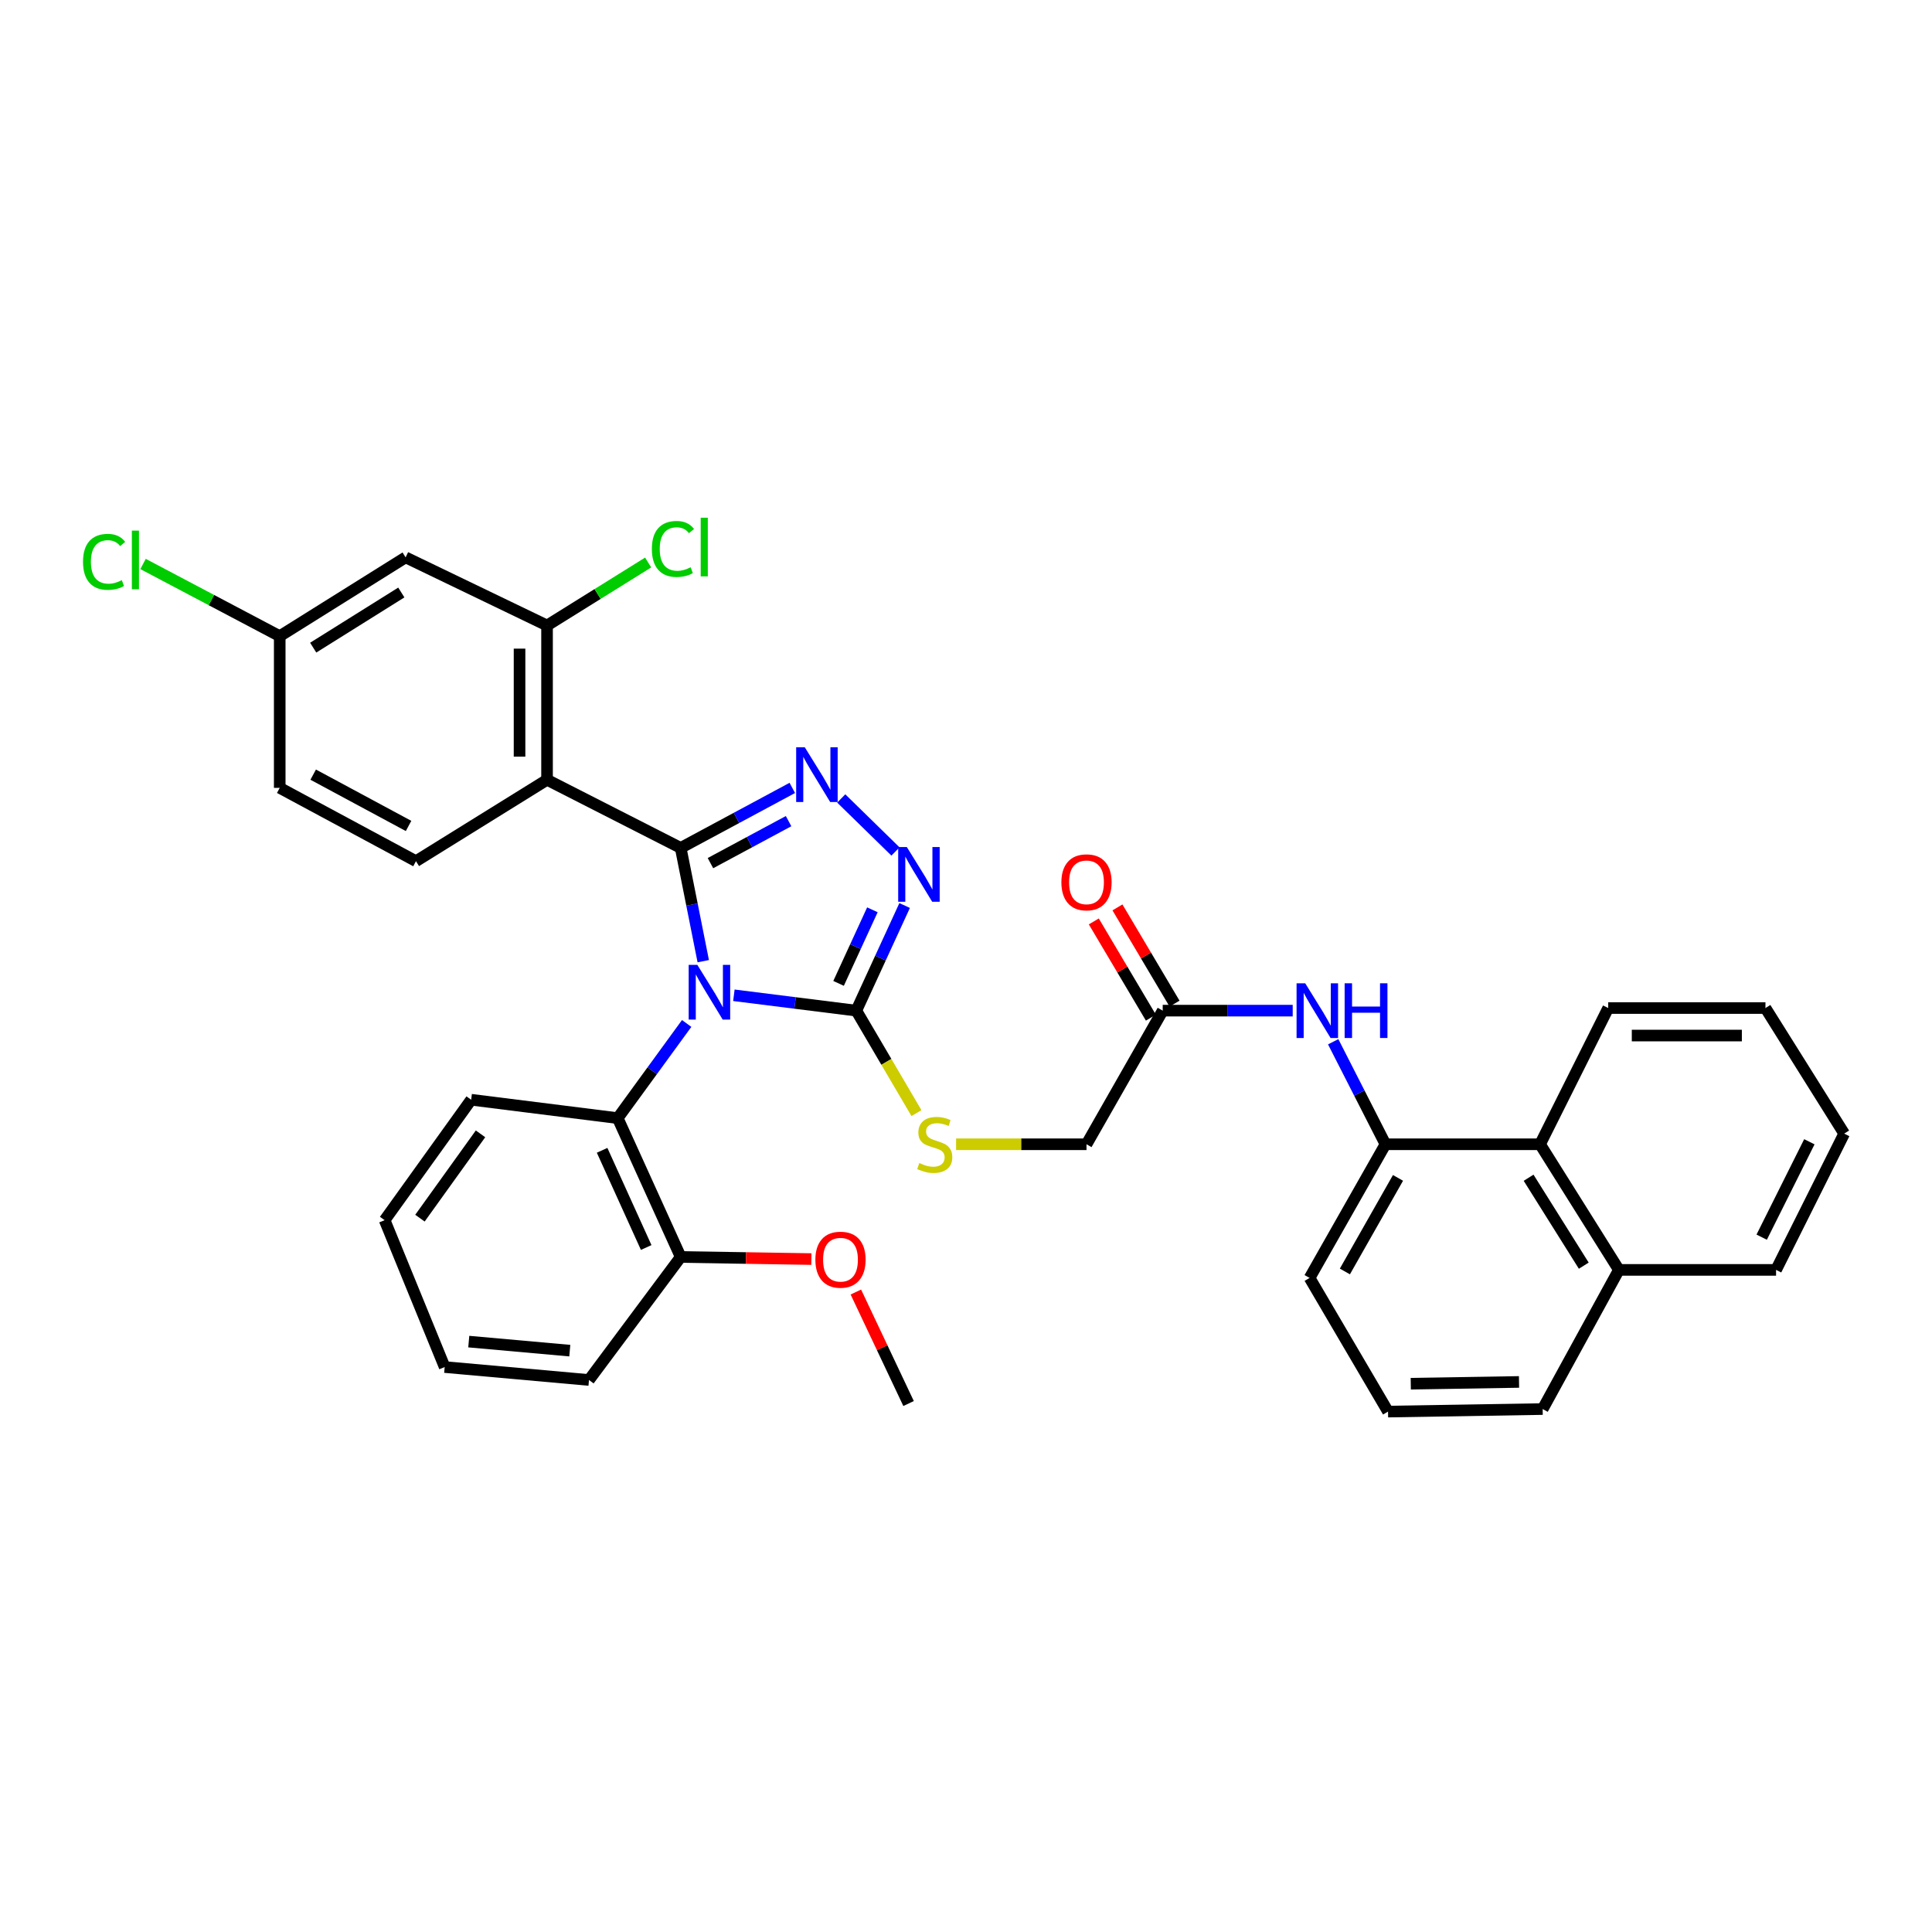 <?xml version='1.0' encoding='iso-8859-1'?>
<svg version='1.1' baseProfile='full'
              xmlns='http://www.w3.org/2000/svg'
                      xmlns:rdkit='http://www.rdkit.org/xml'
                      xmlns:xlink='http://www.w3.org/1999/xlink'
                  xml:space='preserve'
width='1000px' height='1000px' viewBox='0 0 1000 1000'>
<!-- END OF HEADER -->
<rect style='opacity:1.0;fill:#FFFFFF;stroke:none' width='1000' height='1000' x='0' y='0'> </rect>
<path class='bond-0' d='M 364.001,497.506 L 358.163,468.191' style='fill:none;fill-rule:evenodd;stroke:#0000FF;stroke-width:6px;stroke-linecap:butt;stroke-linejoin:miter;stroke-opacity:1' />
<path class='bond-0' d='M 358.163,468.191 L 352.325,438.875' style='fill:none;fill-rule:evenodd;stroke:#000000;stroke-width:6px;stroke-linecap:butt;stroke-linejoin:miter;stroke-opacity:1' />
<path class='bond-2' d='M 379.856,515.157 L 411.539,519.132' style='fill:none;fill-rule:evenodd;stroke:#0000FF;stroke-width:6px;stroke-linecap:butt;stroke-linejoin:miter;stroke-opacity:1' />
<path class='bond-2' d='M 411.539,519.132 L 443.223,523.107' style='fill:none;fill-rule:evenodd;stroke:#000000;stroke-width:6px;stroke-linecap:butt;stroke-linejoin:miter;stroke-opacity:1' />
<path class='bond-5' d='M 355.417,529.745 L 337.572,554.244' style='fill:none;fill-rule:evenodd;stroke:#0000FF;stroke-width:6px;stroke-linecap:butt;stroke-linejoin:miter;stroke-opacity:1' />
<path class='bond-5' d='M 337.572,554.244 L 319.726,578.742' style='fill:none;fill-rule:evenodd;stroke:#000000;stroke-width:6px;stroke-linecap:butt;stroke-linejoin:miter;stroke-opacity:1' />
<path class='bond-1' d='M 352.325,438.875 L 381.209,423.348' style='fill:none;fill-rule:evenodd;stroke:#000000;stroke-width:6px;stroke-linecap:butt;stroke-linejoin:miter;stroke-opacity:1' />
<path class='bond-1' d='M 381.209,423.348 L 410.094,407.82' style='fill:none;fill-rule:evenodd;stroke:#0000FF;stroke-width:6px;stroke-linecap:butt;stroke-linejoin:miter;stroke-opacity:1' />
<path class='bond-1' d='M 367.73,446.755 L 387.95,435.886' style='fill:none;fill-rule:evenodd;stroke:#000000;stroke-width:6px;stroke-linecap:butt;stroke-linejoin:miter;stroke-opacity:1' />
<path class='bond-1' d='M 387.95,435.886 L 408.169,425.017' style='fill:none;fill-rule:evenodd;stroke:#0000FF;stroke-width:6px;stroke-linecap:butt;stroke-linejoin:miter;stroke-opacity:1' />
<path class='bond-3' d='M 352.325,438.875 L 283.15,403.62' style='fill:none;fill-rule:evenodd;stroke:#000000;stroke-width:6px;stroke-linecap:butt;stroke-linejoin:miter;stroke-opacity:1' />
<path class='bond-35' d='M 435.422,413.276 L 463.493,440.721' style='fill:none;fill-rule:evenodd;stroke:#0000FF;stroke-width:6px;stroke-linecap:butt;stroke-linejoin:miter;stroke-opacity:1' />
<path class='bond-4' d='M 443.223,523.107 L 455.73,495.902' style='fill:none;fill-rule:evenodd;stroke:#000000;stroke-width:6px;stroke-linecap:butt;stroke-linejoin:miter;stroke-opacity:1' />
<path class='bond-4' d='M 455.73,495.902 L 468.238,468.696' style='fill:none;fill-rule:evenodd;stroke:#0000FF;stroke-width:6px;stroke-linecap:butt;stroke-linejoin:miter;stroke-opacity:1' />
<path class='bond-4' d='M 434.042,508.999 L 442.797,489.956' style='fill:none;fill-rule:evenodd;stroke:#000000;stroke-width:6px;stroke-linecap:butt;stroke-linejoin:miter;stroke-opacity:1' />
<path class='bond-4' d='M 442.797,489.956 L 451.552,470.912' style='fill:none;fill-rule:evenodd;stroke:#0000FF;stroke-width:6px;stroke-linecap:butt;stroke-linejoin:miter;stroke-opacity:1' />
<path class='bond-9' d='M 443.223,523.107 L 458.791,549.628' style='fill:none;fill-rule:evenodd;stroke:#000000;stroke-width:6px;stroke-linecap:butt;stroke-linejoin:miter;stroke-opacity:1' />
<path class='bond-9' d='M 458.791,549.628 L 474.359,576.149' style='fill:none;fill-rule:evenodd;stroke:#CCCC00;stroke-width:6px;stroke-linecap:butt;stroke-linejoin:miter;stroke-opacity:1' />
<path class='bond-6' d='M 283.15,403.62 L 283.15,323.754' style='fill:none;fill-rule:evenodd;stroke:#000000;stroke-width:6px;stroke-linecap:butt;stroke-linejoin:miter;stroke-opacity:1' />
<path class='bond-6' d='M 268.915,391.64 L 268.915,335.733' style='fill:none;fill-rule:evenodd;stroke:#000000;stroke-width:6px;stroke-linecap:butt;stroke-linejoin:miter;stroke-opacity:1' />
<path class='bond-10' d='M 283.15,403.62 L 215.305,445.74' style='fill:none;fill-rule:evenodd;stroke:#000000;stroke-width:6px;stroke-linecap:butt;stroke-linejoin:miter;stroke-opacity:1' />
<path class='bond-14' d='M 319.726,578.742 L 352.325,650.606' style='fill:none;fill-rule:evenodd;stroke:#000000;stroke-width:6px;stroke-linecap:butt;stroke-linejoin:miter;stroke-opacity:1' />
<path class='bond-14' d='M 311.653,595.402 L 334.471,645.707' style='fill:none;fill-rule:evenodd;stroke:#000000;stroke-width:6px;stroke-linecap:butt;stroke-linejoin:miter;stroke-opacity:1' />
<path class='bond-24' d='M 319.726,578.742 L 243.87,569.221' style='fill:none;fill-rule:evenodd;stroke:#000000;stroke-width:6px;stroke-linecap:butt;stroke-linejoin:miter;stroke-opacity:1' />
<path class='bond-12' d='M 283.15,323.754 L 209.943,288.49' style='fill:none;fill-rule:evenodd;stroke:#000000;stroke-width:6px;stroke-linecap:butt;stroke-linejoin:miter;stroke-opacity:1' />
<path class='bond-18' d='M 283.15,323.754 L 309.317,307.452' style='fill:none;fill-rule:evenodd;stroke:#000000;stroke-width:6px;stroke-linecap:butt;stroke-linejoin:miter;stroke-opacity:1' />
<path class='bond-18' d='M 309.317,307.452 L 335.483,291.151' style='fill:none;fill-rule:evenodd;stroke:#00CC00;stroke-width:6px;stroke-linecap:butt;stroke-linejoin:miter;stroke-opacity:1' />
<path class='bond-7' d='M 717.113,592.274 L 703.583,565.741' style='fill:none;fill-rule:evenodd;stroke:#000000;stroke-width:6px;stroke-linecap:butt;stroke-linejoin:miter;stroke-opacity:1' />
<path class='bond-7' d='M 703.583,565.741 L 690.053,539.208' style='fill:none;fill-rule:evenodd;stroke:#0000FF;stroke-width:6px;stroke-linecap:butt;stroke-linejoin:miter;stroke-opacity:1' />
<path class='bond-13' d='M 717.113,592.274 L 797.138,592.274' style='fill:none;fill-rule:evenodd;stroke:#000000;stroke-width:6px;stroke-linecap:butt;stroke-linejoin:miter;stroke-opacity:1' />
<path class='bond-23' d='M 717.113,592.274 L 677.84,661.456' style='fill:none;fill-rule:evenodd;stroke:#000000;stroke-width:6px;stroke-linecap:butt;stroke-linejoin:miter;stroke-opacity:1' />
<path class='bond-23' d='M 723.602,609.678 L 696.111,658.106' style='fill:none;fill-rule:evenodd;stroke:#000000;stroke-width:6px;stroke-linecap:butt;stroke-linejoin:miter;stroke-opacity:1' />
<path class='bond-8' d='M 669.101,523.107 L 635.459,523.107' style='fill:none;fill-rule:evenodd;stroke:#0000FF;stroke-width:6px;stroke-linecap:butt;stroke-linejoin:miter;stroke-opacity:1' />
<path class='bond-8' d='M 635.459,523.107 L 601.817,523.107' style='fill:none;fill-rule:evenodd;stroke:#000000;stroke-width:6px;stroke-linecap:butt;stroke-linejoin:miter;stroke-opacity:1' />
<path class='bond-16' d='M 494.868,592.274 L 528.619,592.274' style='fill:none;fill-rule:evenodd;stroke:#CCCC00;stroke-width:6px;stroke-linecap:butt;stroke-linejoin:miter;stroke-opacity:1' />
<path class='bond-16' d='M 528.619,592.274 L 562.37,592.274' style='fill:none;fill-rule:evenodd;stroke:#000000;stroke-width:6px;stroke-linecap:butt;stroke-linejoin:miter;stroke-opacity:1' />
<path class='bond-20' d='M 215.305,445.74 L 144.786,407.796' style='fill:none;fill-rule:evenodd;stroke:#000000;stroke-width:6px;stroke-linecap:butt;stroke-linejoin:miter;stroke-opacity:1' />
<path class='bond-20' d='M 211.472,427.513 L 162.109,400.952' style='fill:none;fill-rule:evenodd;stroke:#000000;stroke-width:6px;stroke-linecap:butt;stroke-linejoin:miter;stroke-opacity:1' />
<path class='bond-11' d='M 601.817,523.107 L 562.37,592.274' style='fill:none;fill-rule:evenodd;stroke:#000000;stroke-width:6px;stroke-linecap:butt;stroke-linejoin:miter;stroke-opacity:1' />
<path class='bond-15' d='M 607.939,519.476 L 593.166,494.572' style='fill:none;fill-rule:evenodd;stroke:#000000;stroke-width:6px;stroke-linecap:butt;stroke-linejoin:miter;stroke-opacity:1' />
<path class='bond-15' d='M 593.166,494.572 L 578.394,469.668' style='fill:none;fill-rule:evenodd;stroke:#FF0000;stroke-width:6px;stroke-linecap:butt;stroke-linejoin:miter;stroke-opacity:1' />
<path class='bond-15' d='M 595.696,526.738 L 580.923,501.834' style='fill:none;fill-rule:evenodd;stroke:#000000;stroke-width:6px;stroke-linecap:butt;stroke-linejoin:miter;stroke-opacity:1' />
<path class='bond-15' d='M 580.923,501.834 L 566.151,476.93' style='fill:none;fill-rule:evenodd;stroke:#FF0000;stroke-width:6px;stroke-linecap:butt;stroke-linejoin:miter;stroke-opacity:1' />
<path class='bond-37' d='M 209.943,288.49 L 144.786,329.274' style='fill:none;fill-rule:evenodd;stroke:#000000;stroke-width:6px;stroke-linecap:butt;stroke-linejoin:miter;stroke-opacity:1' />
<path class='bond-37' d='M 207.722,306.674 L 162.112,335.222' style='fill:none;fill-rule:evenodd;stroke:#000000;stroke-width:6px;stroke-linecap:butt;stroke-linejoin:miter;stroke-opacity:1' />
<path class='bond-19' d='M 797.138,592.274 L 837.937,657.296' style='fill:none;fill-rule:evenodd;stroke:#000000;stroke-width:6px;stroke-linecap:butt;stroke-linejoin:miter;stroke-opacity:1' />
<path class='bond-19' d='M 791.2,609.593 L 819.759,655.109' style='fill:none;fill-rule:evenodd;stroke:#000000;stroke-width:6px;stroke-linecap:butt;stroke-linejoin:miter;stroke-opacity:1' />
<path class='bond-26' d='M 797.138,592.274 L 832.409,521.763' style='fill:none;fill-rule:evenodd;stroke:#000000;stroke-width:6px;stroke-linecap:butt;stroke-linejoin:miter;stroke-opacity:1' />
<path class='bond-22' d='M 352.325,650.606 L 386.147,651.149' style='fill:none;fill-rule:evenodd;stroke:#000000;stroke-width:6px;stroke-linecap:butt;stroke-linejoin:miter;stroke-opacity:1' />
<path class='bond-22' d='M 386.147,651.149 L 419.97,651.692' style='fill:none;fill-rule:evenodd;stroke:#FF0000;stroke-width:6px;stroke-linecap:butt;stroke-linejoin:miter;stroke-opacity:1' />
<path class='bond-28' d='M 352.325,650.606 L 304.859,714.276' style='fill:none;fill-rule:evenodd;stroke:#000000;stroke-width:6px;stroke-linecap:butt;stroke-linejoin:miter;stroke-opacity:1' />
<path class='bond-17' d='M 144.786,329.274 L 144.786,407.796' style='fill:none;fill-rule:evenodd;stroke:#000000;stroke-width:6px;stroke-linecap:butt;stroke-linejoin:miter;stroke-opacity:1' />
<path class='bond-21' d='M 144.786,329.274 L 109.415,310.594' style='fill:none;fill-rule:evenodd;stroke:#000000;stroke-width:6px;stroke-linecap:butt;stroke-linejoin:miter;stroke-opacity:1' />
<path class='bond-21' d='M 109.415,310.594 L 74.043,291.914' style='fill:none;fill-rule:evenodd;stroke:#00CC00;stroke-width:6px;stroke-linecap:butt;stroke-linejoin:miter;stroke-opacity:1' />
<path class='bond-29' d='M 837.937,657.296 L 919.29,657.296' style='fill:none;fill-rule:evenodd;stroke:#000000;stroke-width:6px;stroke-linecap:butt;stroke-linejoin:miter;stroke-opacity:1' />
<path class='bond-38' d='M 837.937,657.296 L 798.482,729.325' style='fill:none;fill-rule:evenodd;stroke:#000000;stroke-width:6px;stroke-linecap:butt;stroke-linejoin:miter;stroke-opacity:1' />
<path class='bond-30' d='M 442.992,668.755 L 456.635,697.609' style='fill:none;fill-rule:evenodd;stroke:#FF0000;stroke-width:6px;stroke-linecap:butt;stroke-linejoin:miter;stroke-opacity:1' />
<path class='bond-30' d='M 456.635,697.609 L 470.278,726.462' style='fill:none;fill-rule:evenodd;stroke:#000000;stroke-width:6px;stroke-linecap:butt;stroke-linejoin:miter;stroke-opacity:1' />
<path class='bond-25' d='M 677.84,661.456 L 718.442,730.638' style='fill:none;fill-rule:evenodd;stroke:#000000;stroke-width:6px;stroke-linecap:butt;stroke-linejoin:miter;stroke-opacity:1' />
<path class='bond-31' d='M 243.87,569.221 L 199.085,631.562' style='fill:none;fill-rule:evenodd;stroke:#000000;stroke-width:6px;stroke-linecap:butt;stroke-linejoin:miter;stroke-opacity:1' />
<path class='bond-31' d='M 248.713,586.877 L 217.363,630.516' style='fill:none;fill-rule:evenodd;stroke:#000000;stroke-width:6px;stroke-linecap:butt;stroke-linejoin:miter;stroke-opacity:1' />
<path class='bond-27' d='M 718.442,730.638 L 798.482,729.325' style='fill:none;fill-rule:evenodd;stroke:#000000;stroke-width:6px;stroke-linecap:butt;stroke-linejoin:miter;stroke-opacity:1' />
<path class='bond-27' d='M 730.214,716.208 L 786.243,715.289' style='fill:none;fill-rule:evenodd;stroke:#000000;stroke-width:6px;stroke-linecap:butt;stroke-linejoin:miter;stroke-opacity:1' />
<path class='bond-32' d='M 832.409,521.763 L 913.794,521.763' style='fill:none;fill-rule:evenodd;stroke:#000000;stroke-width:6px;stroke-linecap:butt;stroke-linejoin:miter;stroke-opacity:1' />
<path class='bond-32' d='M 844.617,535.998 L 901.586,535.998' style='fill:none;fill-rule:evenodd;stroke:#000000;stroke-width:6px;stroke-linecap:butt;stroke-linejoin:miter;stroke-opacity:1' />
<path class='bond-36' d='M 304.859,714.276 L 230.164,707.585' style='fill:none;fill-rule:evenodd;stroke:#000000;stroke-width:6px;stroke-linecap:butt;stroke-linejoin:miter;stroke-opacity:1' />
<path class='bond-36' d='M 294.925,699.094 L 242.638,694.411' style='fill:none;fill-rule:evenodd;stroke:#000000;stroke-width:6px;stroke-linecap:butt;stroke-linejoin:miter;stroke-opacity:1' />
<path class='bond-39' d='M 919.29,657.296 L 954.545,586.761' style='fill:none;fill-rule:evenodd;stroke:#000000;stroke-width:6px;stroke-linecap:butt;stroke-linejoin:miter;stroke-opacity:1' />
<path class='bond-39' d='M 911.845,640.351 L 936.524,590.977' style='fill:none;fill-rule:evenodd;stroke:#000000;stroke-width:6px;stroke-linecap:butt;stroke-linejoin:miter;stroke-opacity:1' />
<path class='bond-33' d='M 199.085,631.562 L 230.164,707.585' style='fill:none;fill-rule:evenodd;stroke:#000000;stroke-width:6px;stroke-linecap:butt;stroke-linejoin:miter;stroke-opacity:1' />
<path class='bond-34' d='M 913.794,521.763 L 954.545,586.761' style='fill:none;fill-rule:evenodd;stroke:#000000;stroke-width:6px;stroke-linecap:butt;stroke-linejoin:miter;stroke-opacity:1' />
<path  class='atom-0' d='M 360.94 499.41
L 370.22 514.41
Q 371.14 515.89, 372.62 518.57
Q 374.1 521.25, 374.18 521.41
L 374.18 499.41
L 377.94 499.41
L 377.94 527.73
L 374.06 527.73
L 364.1 511.33
Q 362.94 509.41, 361.7 507.21
Q 360.5 505.01, 360.14 504.33
L 360.14 527.73
L 356.46 527.73
L 356.46 499.41
L 360.94 499.41
' fill='#0000FF'/>
<path  class='atom-2' d='M 416.575 386.811
L 425.855 401.811
Q 426.775 403.291, 428.255 405.971
Q 429.735 408.651, 429.815 408.811
L 429.815 386.811
L 433.575 386.811
L 433.575 415.131
L 429.695 415.131
L 419.735 398.731
Q 418.575 396.811, 417.335 394.611
Q 416.135 392.411, 415.775 391.731
L 415.775 415.131
L 412.095 415.131
L 412.095 386.811
L 416.575 386.811
' fill='#0000FF'/>
<path  class='atom-5' d='M 469.38 438.436
L 478.66 453.436
Q 479.58 454.916, 481.06 457.596
Q 482.54 460.276, 482.62 460.436
L 482.62 438.436
L 486.38 438.436
L 486.38 466.756
L 482.5 466.756
L 472.54 450.356
Q 471.38 448.436, 470.14 446.236
Q 468.94 444.036, 468.58 443.356
L 468.58 466.756
L 464.9 466.756
L 464.9 438.436
L 469.38 438.436
' fill='#0000FF'/>
<path  class='atom-9' d='M 675.582 508.947
L 684.862 523.947
Q 685.782 525.427, 687.262 528.107
Q 688.742 530.787, 688.822 530.947
L 688.822 508.947
L 692.582 508.947
L 692.582 537.267
L 688.702 537.267
L 678.742 520.867
Q 677.582 518.947, 676.342 516.747
Q 675.142 514.547, 674.782 513.867
L 674.782 537.267
L 671.102 537.267
L 671.102 508.947
L 675.582 508.947
' fill='#0000FF'/>
<path  class='atom-9' d='M 695.982 508.947
L 699.822 508.947
L 699.822 520.987
L 714.302 520.987
L 714.302 508.947
L 718.142 508.947
L 718.142 537.267
L 714.302 537.267
L 714.302 524.187
L 699.822 524.187
L 699.822 537.267
L 695.982 537.267
L 695.982 508.947
' fill='#0000FF'/>
<path  class='atom-10' d='M 475.825 601.994
Q 476.145 602.114, 477.465 602.674
Q 478.785 603.234, 480.225 603.594
Q 481.705 603.914, 483.145 603.914
Q 485.825 603.914, 487.385 602.634
Q 488.945 601.314, 488.945 599.034
Q 488.945 597.474, 488.145 596.514
Q 487.385 595.554, 486.185 595.034
Q 484.985 594.514, 482.985 593.914
Q 480.465 593.154, 478.945 592.434
Q 477.465 591.714, 476.385 590.194
Q 475.345 588.674, 475.345 586.114
Q 475.345 582.554, 477.745 580.354
Q 480.185 578.154, 484.985 578.154
Q 488.265 578.154, 491.985 579.714
L 491.065 582.794
Q 487.665 581.394, 485.105 581.394
Q 482.345 581.394, 480.825 582.554
Q 479.305 583.674, 479.345 585.634
Q 479.345 587.154, 480.105 588.074
Q 480.905 588.994, 482.025 589.514
Q 483.185 590.034, 485.105 590.634
Q 487.665 591.434, 489.185 592.234
Q 490.705 593.034, 491.785 594.674
Q 492.905 596.274, 492.905 599.034
Q 492.905 602.954, 490.265 605.074
Q 487.665 607.154, 483.305 607.154
Q 480.785 607.154, 478.865 606.594
Q 476.985 606.074, 474.745 605.154
L 475.825 601.994
' fill='#CCCC00'/>
<path  class='atom-16' d='M 549.37 456.686
Q 549.37 449.886, 552.73 446.086
Q 556.09 442.286, 562.37 442.286
Q 568.65 442.286, 572.01 446.086
Q 575.37 449.886, 575.37 456.686
Q 575.37 463.566, 571.97 467.486
Q 568.57 471.366, 562.37 471.366
Q 556.13 471.366, 552.73 467.486
Q 549.37 463.606, 549.37 456.686
M 562.37 468.166
Q 566.69 468.166, 569.01 465.286
Q 571.37 462.366, 571.37 456.686
Q 571.37 451.126, 569.01 448.326
Q 566.69 445.486, 562.37 445.486
Q 558.05 445.486, 555.69 448.286
Q 553.37 451.086, 553.37 456.686
Q 553.37 462.406, 555.69 465.286
Q 558.05 468.166, 562.37 468.166
' fill='#FF0000'/>
<path  class='atom-19' d='M 337.403 284.132
Q 337.403 277.092, 340.683 273.412
Q 344.003 269.692, 350.283 269.692
Q 356.123 269.692, 359.243 273.812
L 356.603 275.972
Q 354.323 272.972, 350.283 272.972
Q 346.003 272.972, 343.723 275.852
Q 341.483 278.692, 341.483 284.132
Q 341.483 289.732, 343.803 292.612
Q 346.163 295.492, 350.723 295.492
Q 353.843 295.492, 357.483 293.612
L 358.603 296.612
Q 357.123 297.572, 354.883 298.132
Q 352.643 298.692, 350.163 298.692
Q 344.003 298.692, 340.683 294.932
Q 337.403 291.172, 337.403 284.132
' fill='#00CC00'/>
<path  class='atom-19' d='M 362.683 267.972
L 366.363 267.972
L 366.363 298.332
L 362.683 298.332
L 362.683 267.972
' fill='#00CC00'/>
<path  class='atom-22' d='M 42.971 290.807
Q 42.971 283.767, 46.251 280.087
Q 49.571 276.367, 55.851 276.367
Q 61.691 276.367, 64.811 280.487
L 62.171 282.647
Q 59.891 279.647, 55.851 279.647
Q 51.571 279.647, 49.291 282.527
Q 47.051 285.367, 47.051 290.807
Q 47.051 296.407, 49.371 299.287
Q 51.731 302.167, 56.291 302.167
Q 59.411 302.167, 63.051 300.287
L 64.171 303.287
Q 62.691 304.247, 60.451 304.807
Q 58.211 305.367, 55.731 305.367
Q 49.571 305.367, 46.251 301.607
Q 42.971 297.847, 42.971 290.807
' fill='#00CC00'/>
<path  class='atom-22' d='M 68.251 274.647
L 71.931 274.647
L 71.931 305.007
L 68.251 305.007
L 68.251 274.647
' fill='#00CC00'/>
<path  class='atom-23' d='M 422.038 652.014
Q 422.038 645.214, 425.398 641.414
Q 428.758 637.614, 435.038 637.614
Q 441.318 637.614, 444.678 641.414
Q 448.038 645.214, 448.038 652.014
Q 448.038 658.894, 444.638 662.814
Q 441.238 666.694, 435.038 666.694
Q 428.798 666.694, 425.398 662.814
Q 422.038 658.934, 422.038 652.014
M 435.038 663.494
Q 439.358 663.494, 441.678 660.614
Q 444.038 657.694, 444.038 652.014
Q 444.038 646.454, 441.678 643.654
Q 439.358 640.814, 435.038 640.814
Q 430.718 640.814, 428.358 643.614
Q 426.038 646.414, 426.038 652.014
Q 426.038 657.734, 428.358 660.614
Q 430.718 663.494, 435.038 663.494
' fill='#FF0000'/>
</svg>
